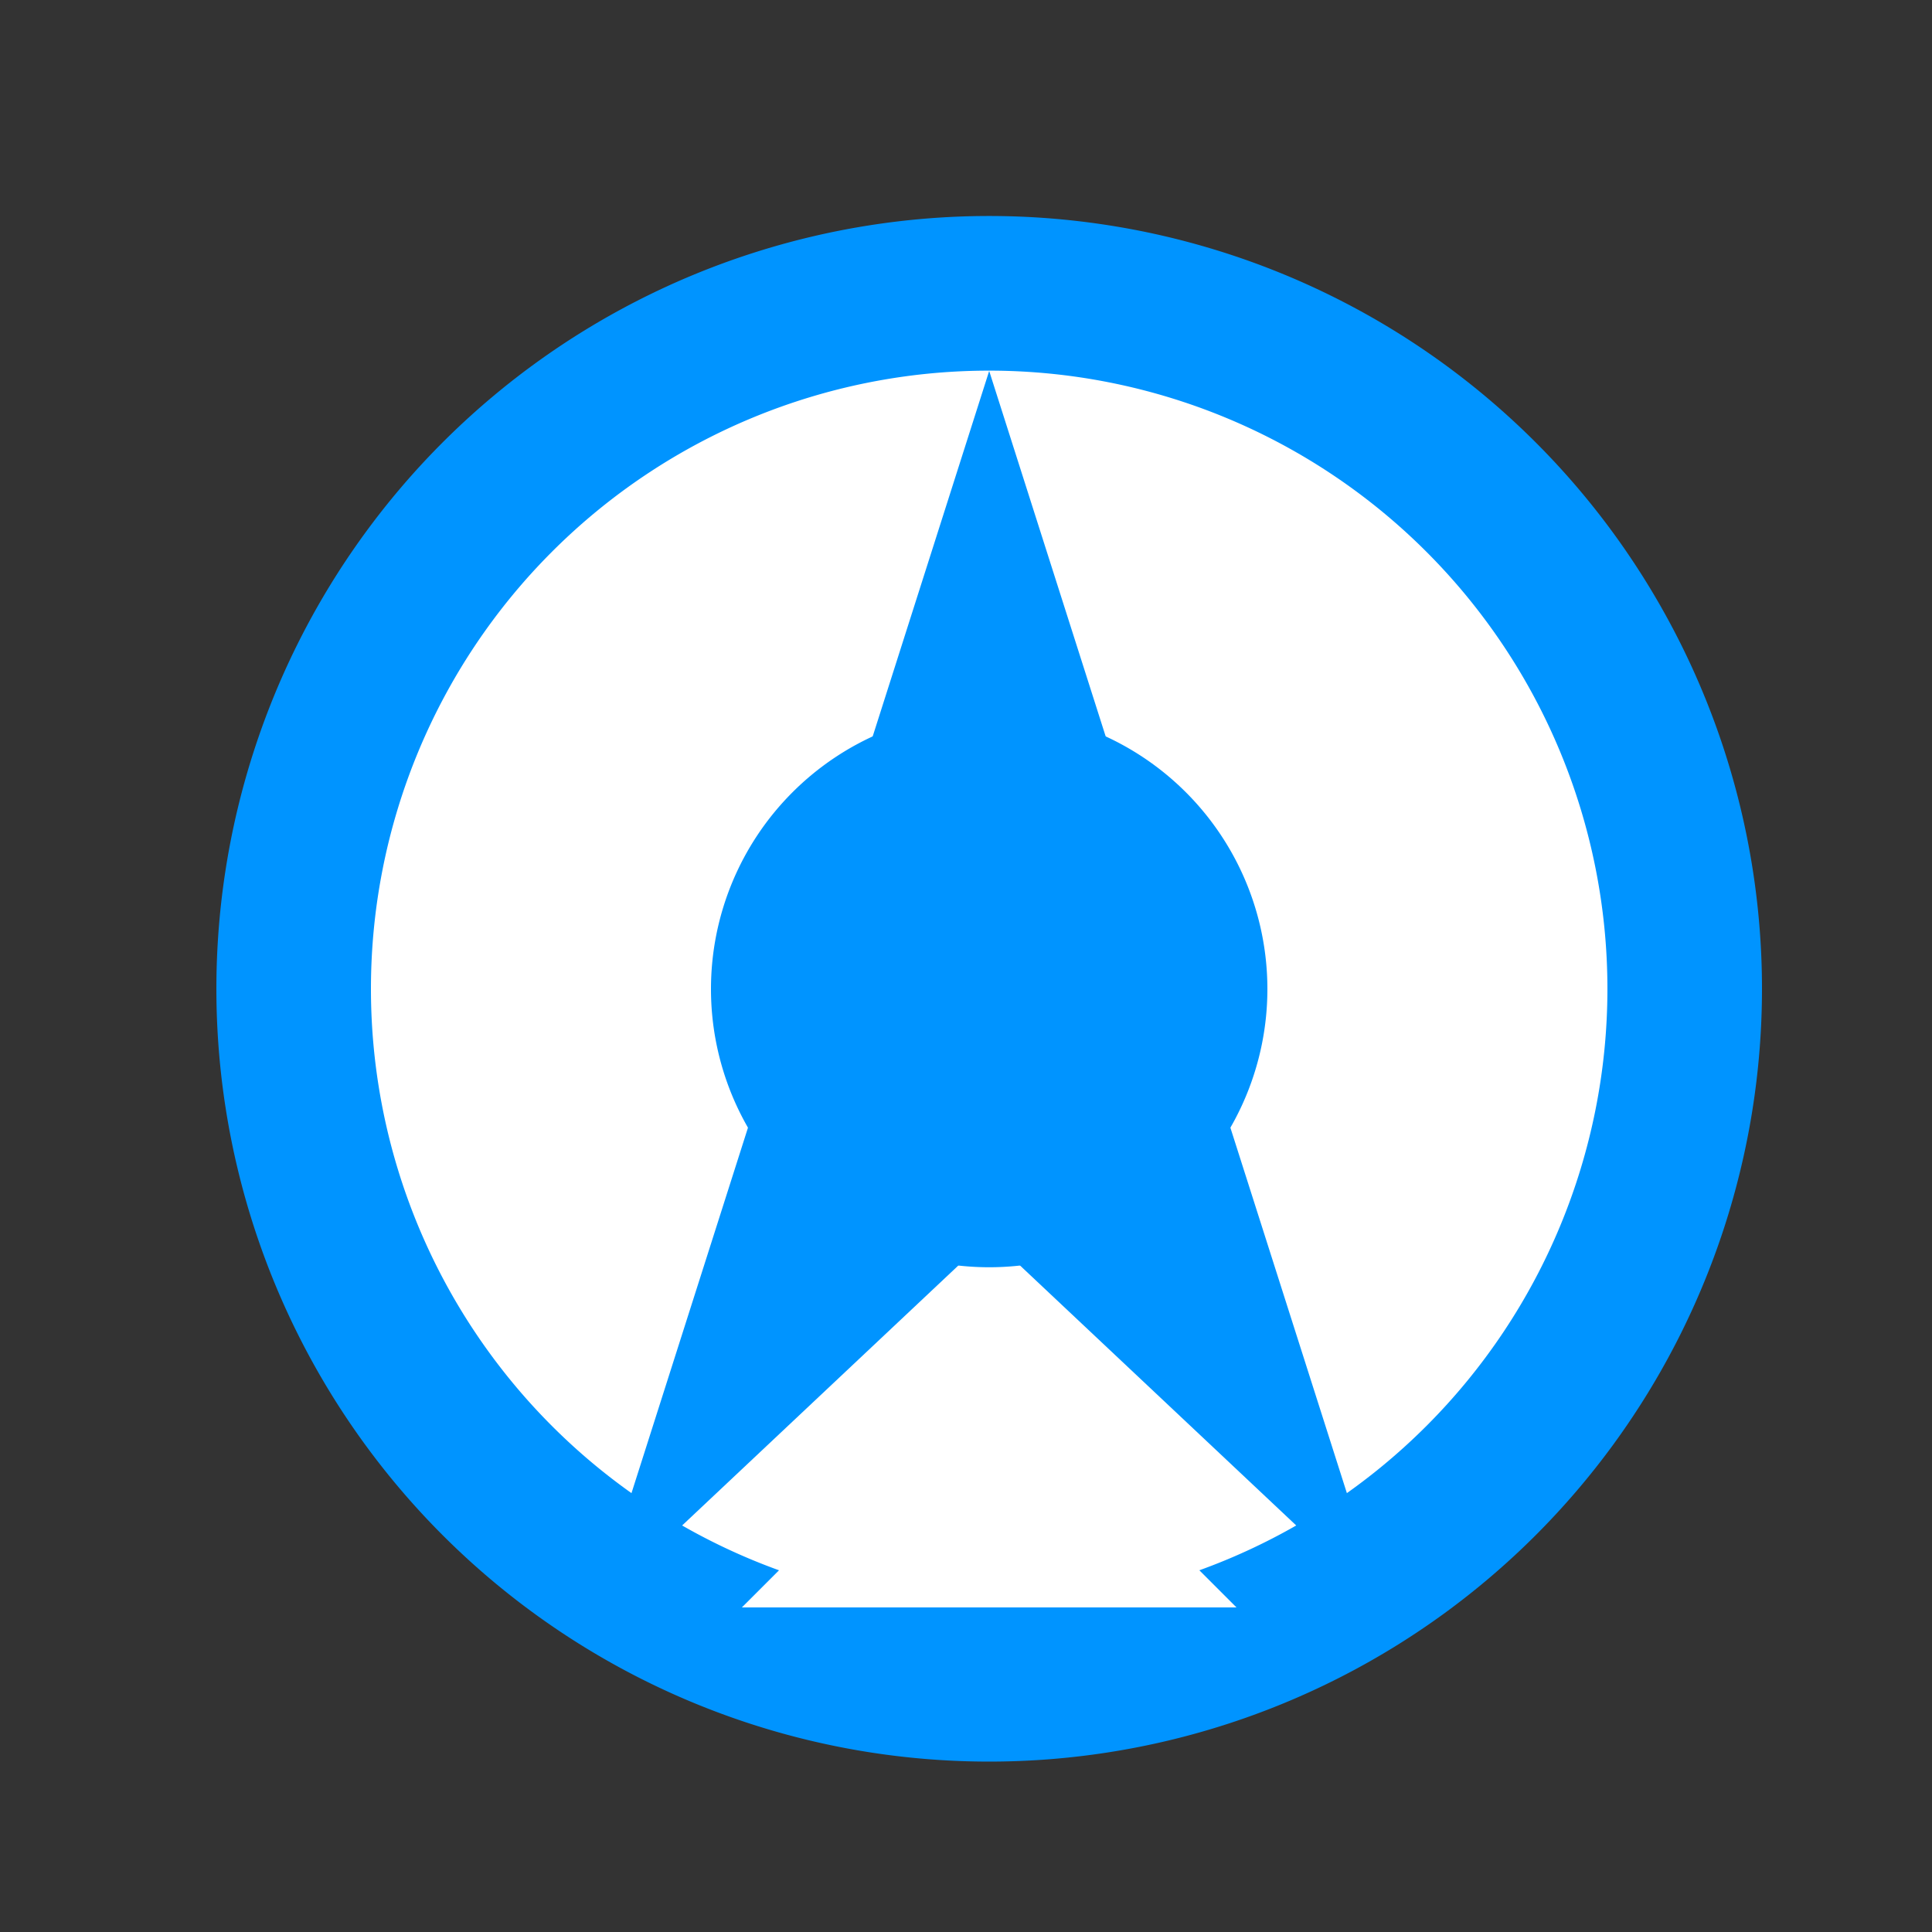 <!--

Generated by DrawGPT.
Free, open source, AI generated images in SVG, PNG, and HTML Canvas format.
https://drawgpt.ai

Created: 2023-09-27T15:05:56.001Z
Link: https://drawgpt.ai/prompt/104365/

-->
<svg xmlns="http://www.w3.org/2000/svg" xmlns:xlink="http://www.w3.org/1999/xlink" width="500" height="500"><rect width="100%" height="100%" fill="#333333" stroke="none"/><defs/><g><path fill="#0094FF" stroke="none" paint-order="stroke fill markers" d=" M 456 256 A 200 200 0 1 1 456 255.8"/><path fill="#FFFFFF" stroke="none" paint-order="stroke fill markers" d=" M 416 256 A 160 160 0 1 1 416 255.84"/><path fill="#0094FF" stroke="none" paint-order="stroke fill markers" d=" M 256 96 L 358 416 L 256 320 L 154 416 L 256 96"/><path fill="#FFFFFF" stroke="none" paint-order="stroke fill markers" d=" M 256 352 L 192 416 L 320 416 L 256 352"/><path fill="#0094FF" stroke="none" paint-order="stroke fill markers" d=" M 328 256 A 72 72 0 1 1 328 255.928"/></g></svg>